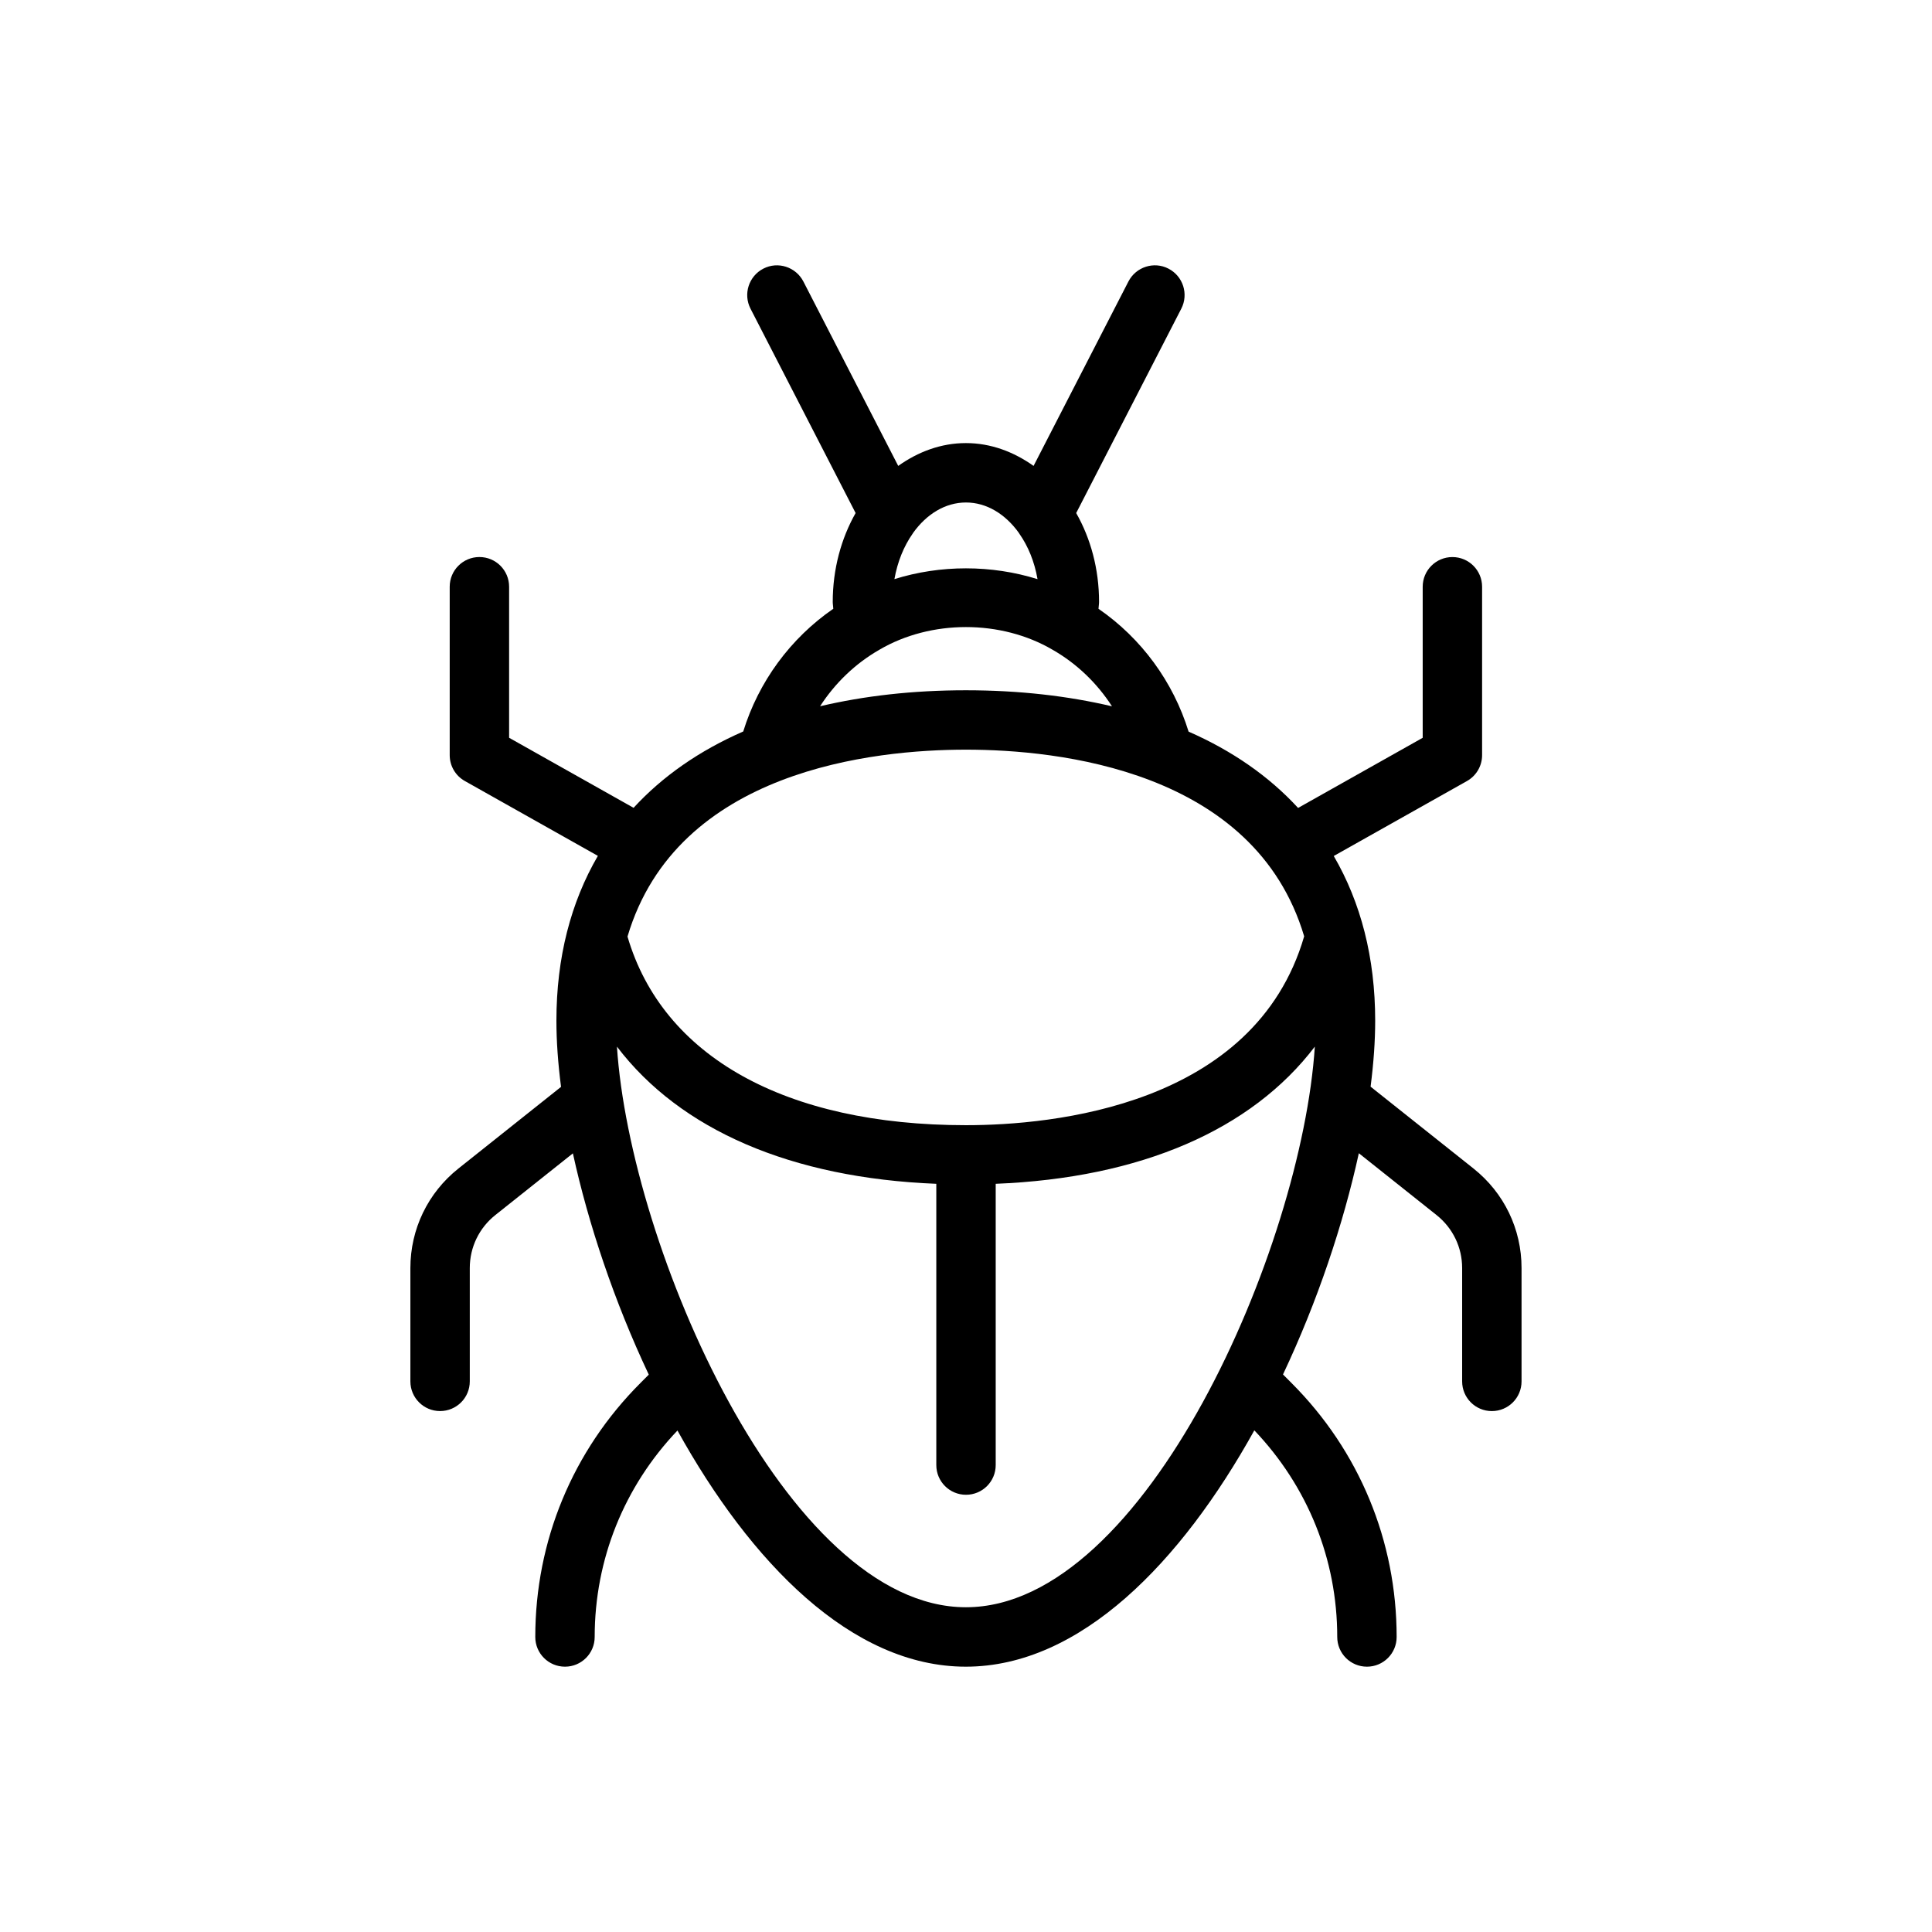 <?xml version="1.0" encoding="UTF-8"?>
<!-- Uploaded to: ICON Repo, www.iconrepo.com, Generator: ICON Repo Mixer Tools -->
<svg fill="#000000" width="800px" height="800px" version="1.1" viewBox="144 144 512 512" xmlns="http://www.w3.org/2000/svg">
 <path d="m534.52 453.69-27.301-21.711c0.805-6.234 1.219-12.113 1.219-17.484 0-16.711-3.816-31.348-10.98-43.648l35.297-19.859c2.481-1.395 4.016-4.016 4.016-6.856v-44.633c0-4.352-3.519-7.871-7.871-7.871-4.352 0-7.871 3.519-7.871 7.871v40.027l-33.023 18.586c-7.676-8.359-17.414-15.137-29.016-20.223-4.078-13.219-12.516-24.734-23.875-32.551 0.023-0.613 0.148-1.203 0.148-1.82 0-8.723-2.234-16.832-6.062-23.555l27.859-54.168c1.984-3.863 0.465-8.613-3.41-10.605-3.832-1.992-8.613-0.465-10.605 3.41l-25.137 48.871c-5.273-3.746-11.359-6.047-17.934-6.047-6.574 0-12.66 2.297-17.934 6.047l-25.137-48.871c-1.992-3.856-6.746-5.406-10.605-3.41-3.863 1.992-5.391 6.731-3.41 10.605l27.859 54.168c-3.816 6.723-6.062 14.832-6.062 23.555 0 0.613 0.125 1.203 0.148 1.812-11.367 7.84-19.797 19.332-23.867 32.52-11.629 5.086-21.379 11.871-29.062 20.23l-32.984-18.562v-40.027c0-4.352-3.519-7.871-7.871-7.871-4.352 0-7.871 3.519-7.871 7.871v44.633c0 2.844 1.527 5.465 4.016 6.856l35.25 19.836c-7.172 12.312-10.988 26.953-10.988 43.684 0 5.383 0.418 11.273 1.227 17.531l-27.219 21.66c-8.07 6.422-12.707 16.035-12.707 26.355v30.031c0 4.352 3.519 7.871 7.871 7.871 4.352 0 7.871-3.519 7.871-7.871v-30.031c0-5.496 2.465-10.613 6.762-14.035l20.562-16.359c4.109 18.766 10.988 39.312 20.113 58.641l-2.188 2.195c-17.988 17.98-27.891 41.895-27.891 67.328 0 4.352 3.519 7.871 7.871 7.871 4.352 0 7.871-3.519 7.871-7.871 0-20.555 7.809-39.871 21.938-54.711 19.355 34.906 46.105 62.582 76.422 62.582 30.332 0 57.09-27.711 76.453-62.629 14.145 14.848 21.973 34.18 21.973 54.758 0 4.352 3.519 7.871 7.871 7.871 4.352 0 7.871-3.519 7.871-7.871 0-25.426-9.902-49.352-27.883-67.328l-2.234-2.242c9.125-19.324 15.996-39.871 20.098-58.629l20.609 16.398c4.305 3.434 6.769 8.543 6.769 14.035v30.031c0 4.352 3.519 7.871 7.871 7.871s7.871-3.519 7.871-7.871v-30.031c0.008-10.324-4.629-19.93-12.707-26.359zm-148.66-168.26c0.062-0.078 0.094-0.172 0.148-0.242 3.551-4.938 8.492-8.023 13.988-8.023s10.438 3.094 13.988 8.023c0.062 0.078 0.086 0.172 0.148 0.242 2.34 3.32 4.023 7.445 4.824 12.051-12.227-3.824-25.742-3.816-37.926-0.008 0.812-4.598 2.5-8.723 4.828-12.043zm-8.777 30.738c13.594-7.965 32.172-8.016 45.902 0.047 6.414 3.676 11.762 8.855 15.703 14.965-11.668-2.746-24.562-4.25-38.723-4.25-14.129 0-26.992 1.496-38.637 4.234 3.945-6.106 9.301-11.305 15.754-14.996zm22.887 26.5c24.27 0 76.508 5.336 89.648 49.469-13.105 45.051-66.863 50.051-89.621 50.051-47.879 0-80.398-18.215-89.703-49.988 13.109-44.195 65.398-49.531 89.676-49.531zm0 227.27c-47.672 0-89.023-95.504-92.473-148.57 16.781 22.051 46.152 34.816 84.633 36.352v74.539c0 4.352 3.519 7.871 7.871 7.871s7.871-3.519 7.871-7.871v-74.539c38.445-1.535 67.801-14.305 84.57-36.352-3.449 53.059-44.793 148.57-92.473 148.57z"/>
</svg>